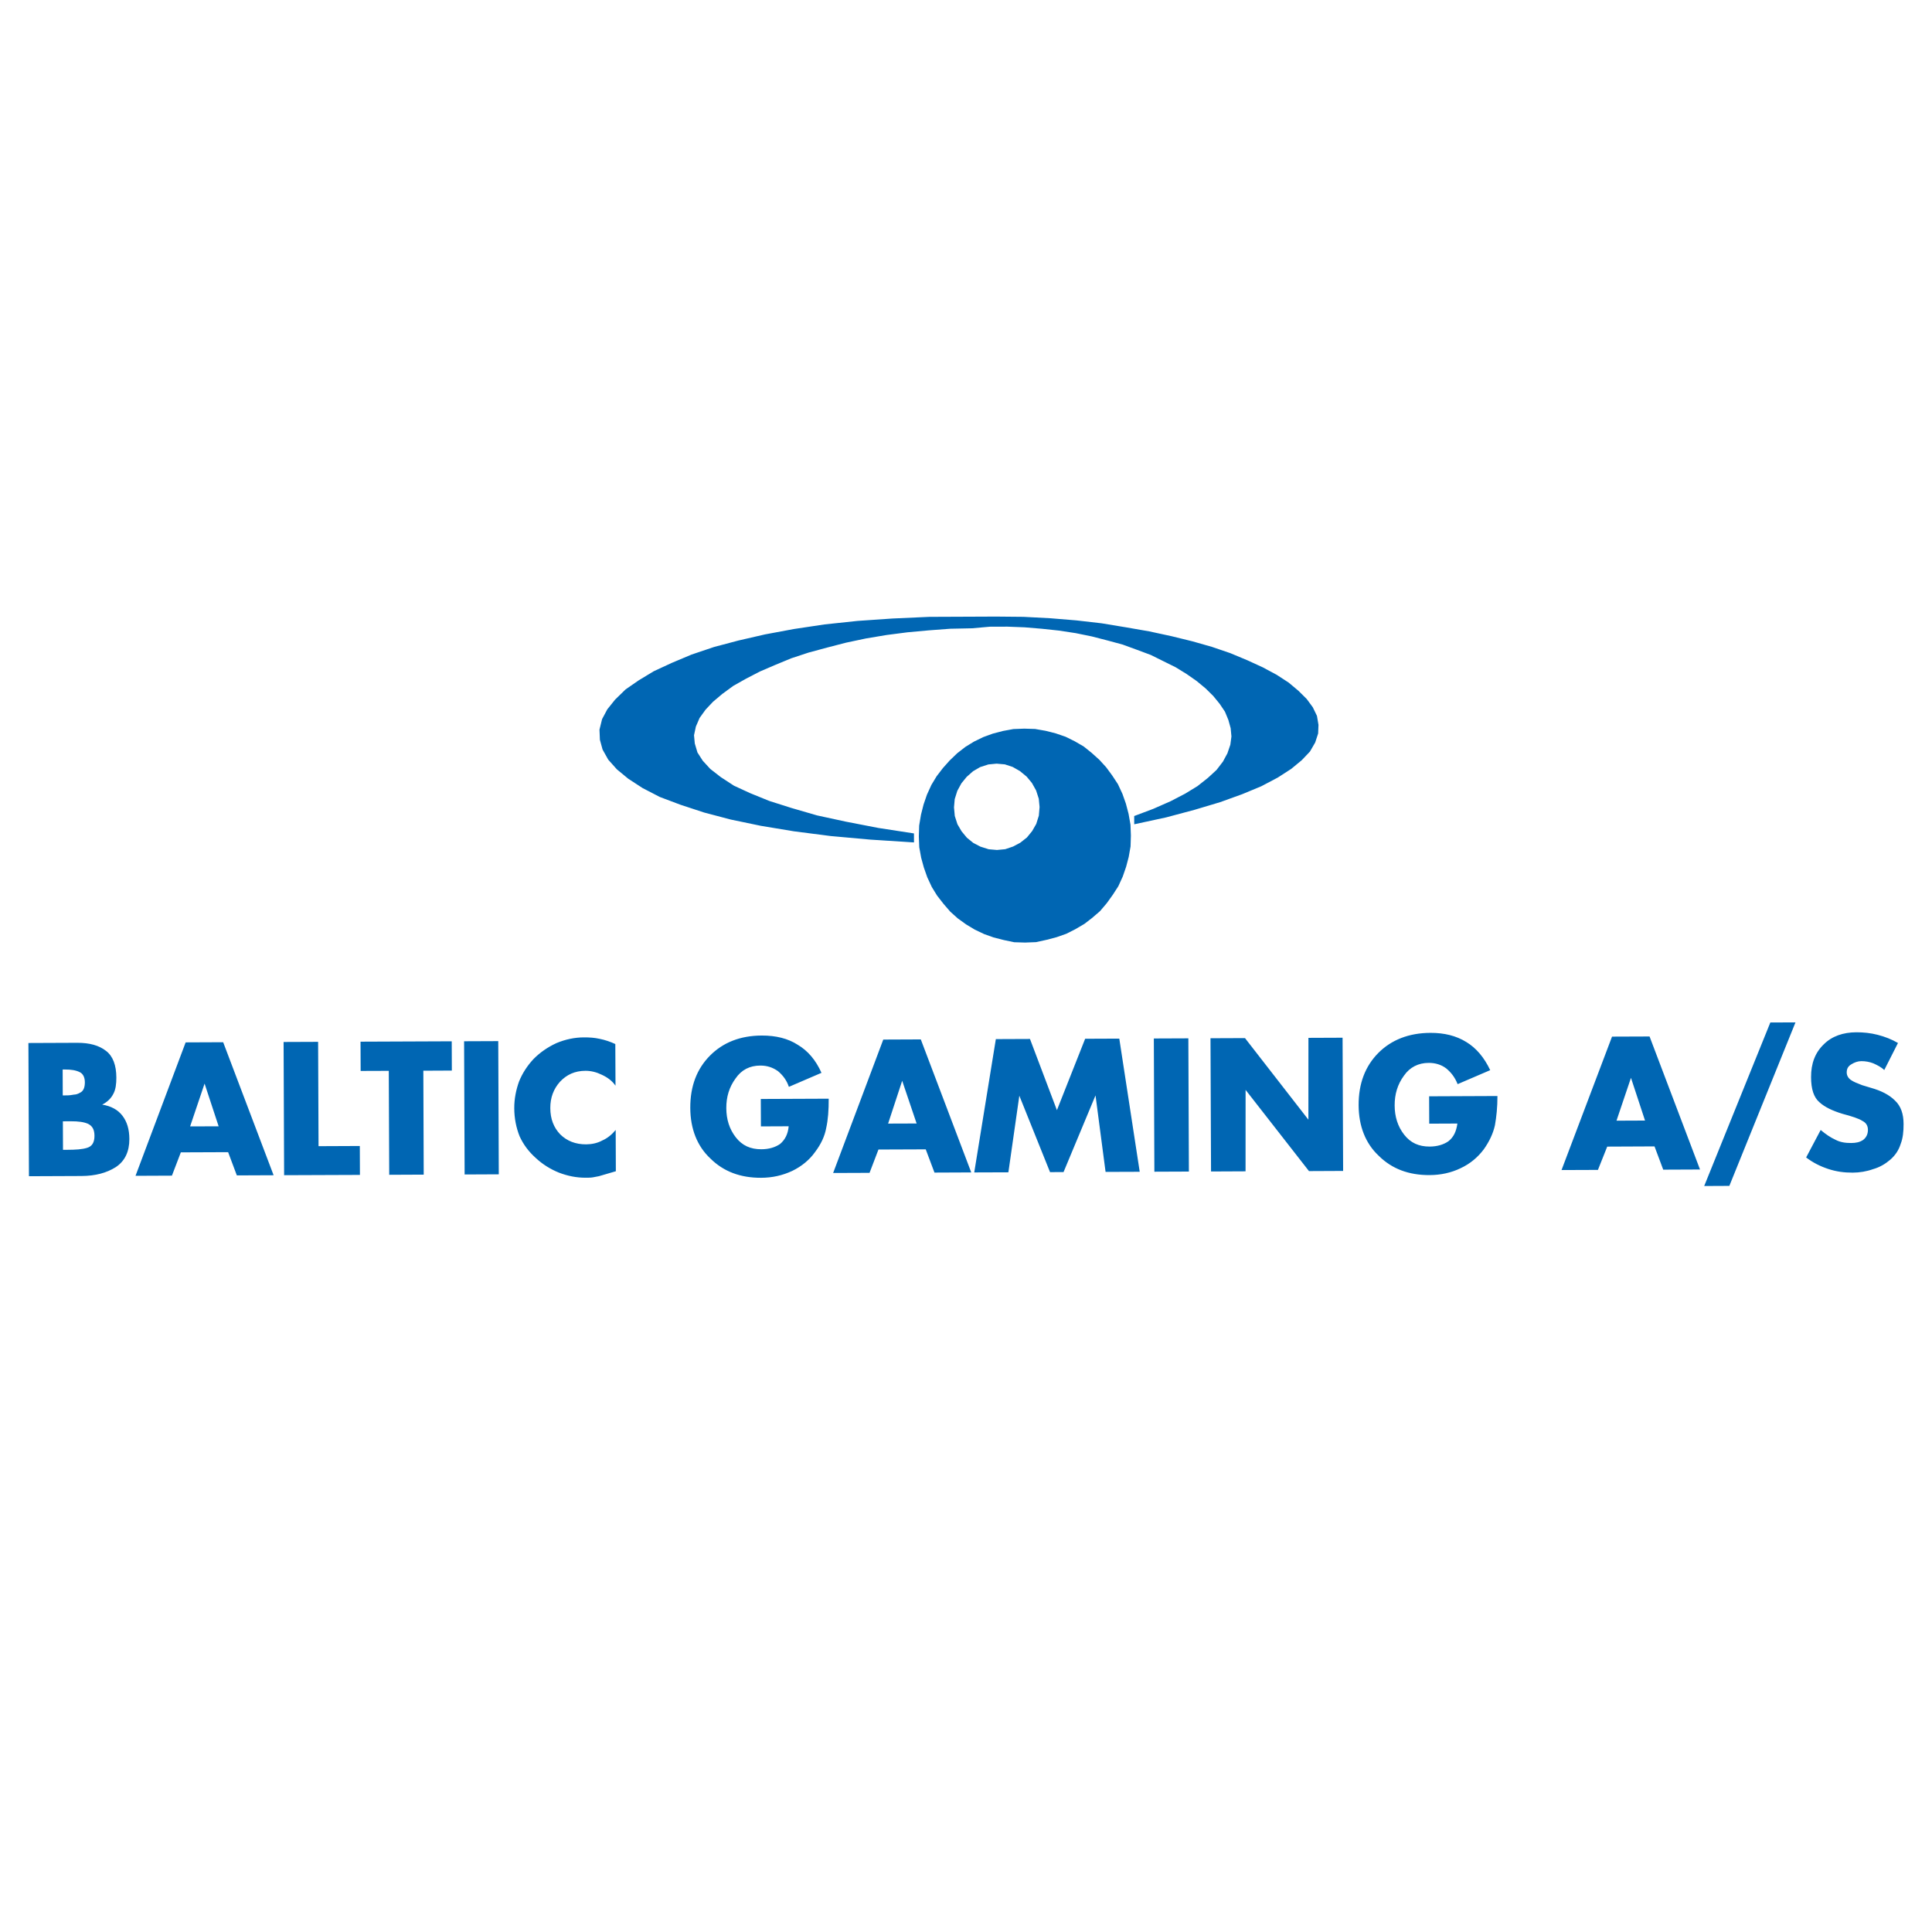 <?xml version="1.0" encoding="utf-8"?>
<!-- Generator: Adobe Illustrator 13.0.0, SVG Export Plug-In . SVG Version: 6.00 Build 14948)  -->
<!DOCTYPE svg PUBLIC "-//W3C//DTD SVG 1.0//EN" "http://www.w3.org/TR/2001/REC-SVG-20010904/DTD/svg10.dtd">
<svg version="1.0" id="Layer_1" xmlns="http://www.w3.org/2000/svg" xmlns:xlink="http://www.w3.org/1999/xlink" x="0px" y="0px"
	 width="192.756px" height="192.756px" viewBox="0 0 192.756 192.756" enable-background="new 0 0 192.756 192.756"
	 xml:space="preserve">
<g>
	<polygon fill-rule="evenodd" clip-rule="evenodd" fill="#FFFFFF" points="0,0 192.756,0 192.756,192.756 0,192.756 0,0 	"/>
	<path fill-rule="evenodd" clip-rule="evenodd" fill="#0066B3" d="M99.467,84.802l0.822-0.077l0.786-0.266l0.711-0.377l0.67-0.527
		l0.522-0.639l0.408-0.713l0.259-0.825l0.073-0.863l-0.079-0.823l-0.265-0.823l-0.416-0.747l-0.525-0.634l-0.678-0.559l-0.714-0.408
		l-0.787-0.259l-0.823-0.072l-0.822,0.079l-0.823,0.266l-0.711,0.415l-0.633,0.562l-0.522,0.64l-0.408,0.75l-0.259,0.824
		l-0.072,0.825l0.079,0.862l0.265,0.822l0.415,0.709l0.526,0.635l0.64,0.521l0.714,0.37l0.823,0.261L99.467,84.802L99.467,84.802z
		 M102.274,94.039l1.087-0.042l1.046-0.228l1.011-0.266l0.972-0.342l0.896-0.454l0.898-0.527l0.783-0.602l0.784-0.677l0.67-0.789
		l0.595-0.828l0.559-0.864l0.445-0.975l0.335-0.974l0.257-0.975l0.184-1.05l0.032-1.086l-0.04-1.085l-0.192-1.084l-0.266-1.011
		l-0.342-0.971l-0.453-0.973l-0.564-0.858l-0.603-0.821l-0.679-0.746l-0.788-0.709l-0.789-0.632l-0.902-0.522l-0.898-0.443
		l-0.975-0.334l-1.013-0.257l-1.049-0.184l-1.086-0.033l-1.086,0.041l-1.048,0.193l-1.009,0.265l-0.936,0.34l-0.933,0.453
		l-0.86,0.528l-0.821,0.639l-0.745,0.715l-0.671,0.751l-0.634,0.826l-0.521,0.863l-0.445,0.976l-0.334,0.974l-0.257,1.013
		l-0.183,1.086l-0.033,1.086l0.042,1.084l0.191,1.049l0.267,0.973l0.341,0.972l0.453,0.973l0.528,0.858l0.64,0.821l0.677,0.784
		l0.752,0.673l0.826,0.594l0.863,0.52l0.937,0.446l0.938,0.333l1.013,0.26l1.048,0.22L102.274,94.039L102.274,94.039z M91.189,84.05
		l-0.003-0.899l-3.56-0.548l-3.222-0.624l-2.885-0.625l-2.55-0.74l-2.211-0.702l-1.913-0.777l-1.613-0.743l-1.314-0.856
		l-1.052-0.818l-0.752-0.82l-0.528-0.823l-0.266-0.896l-0.077-0.824l0.184-0.861l0.371-0.862l0.597-0.828l0.744-0.79l0.936-0.789
		l1.081-0.792l1.271-0.716L75.808,67l1.495-0.643l1.644-0.68l1.721-0.568l1.833-0.495l1.907-0.494L86.39,63.7l2.059-0.345
		l2.096-0.271l2.133-0.195l2.132-0.16l2.173-0.045l1.758-0.157l1.761-0.006l1.722,0.066l1.723,0.144l1.687,0.18l1.686,0.256
		l1.611,0.329l1.574,0.406l1.499,0.405l1.425,0.521l1.388,0.517l1.275,0.632l1.199,0.593l1.09,0.67l1.013,0.707l0.901,0.746
		l0.753,0.745l0.64,0.783l0.527,0.785l0.34,0.822l0.229,0.824l0.077,0.823l-0.109,0.824l-0.294,0.862l-0.446,0.825l-0.634,0.827
		l-0.858,0.79l-1.046,0.828l-1.232,0.753l-1.457,0.756l-1.719,0.757l-1.906,0.718l0.003,0.824l3.18-0.687l2.845-0.76l2.541-0.76
		l2.206-0.796l1.907-0.792l1.643-0.867l1.345-0.868l1.045-0.864l0.821-0.864l0.521-0.901l0.295-0.9l0.034-0.86l-0.152-0.898
		l-0.416-0.859l-0.603-0.821l-0.827-0.822l-0.977-0.818l-1.202-0.782l-1.387-0.743l-1.538-0.705l-1.688-0.705l-1.837-0.628
		l-1.95-0.555l-2.098-0.515l-2.212-0.478l-2.322-0.404l-2.436-0.402l-2.51-0.289l-2.621-0.215l-2.659-0.139l-2.733-0.026
		l-2.808,0.012l-3.856,0.016l-3.668,0.165l-3.481,0.239l-3.294,0.349l-3.068,0.461l-2.881,0.537l-2.655,0.611l-2.432,0.645
		l-2.243,0.757l-1.98,0.833l-1.794,0.832l-1.494,0.905l-1.307,0.903l-1.044,1.015l-0.783,0.977l-0.52,0.976l-0.258,1.048
		l0.042,1.011l0.266,0.972l0.565,1.01l0.864,0.968l1.129,0.932l1.427,0.93l1.725,0.893l2.062,0.776l2.362,0.776l2.66,0.701
		l2.998,0.625l3.299,0.547l3.669,0.473l3.971,0.358L91.189,84.05L91.189,84.05z M6.285,114.717h0.412
		c0.861-0.004,1.497-0.043,1.984-0.195c0.523-0.152,0.746-0.564,0.744-1.201c-0.002-0.6-0.191-0.973-0.641-1.197
		c-0.413-0.184-0.976-0.256-1.687-0.254l-0.487,0.002l-0.337,0.002L6.285,114.717L6.285,114.717z M2.888,117.352l-0.054-13.291
		l4.867-0.02c1.235-0.002,2.173,0.254,2.886,0.812c0.676,0.521,1.017,1.418,1.021,2.654c0.003,0.637-0.069,1.197-0.292,1.611
		c-0.223,0.451-0.596,0.826-1.12,1.09c0.899,0.146,1.575,0.52,2.027,1.117c0.452,0.596,0.679,1.344,0.683,2.316
		c0.005,1.236-0.44,2.211-1.373,2.814c-0.897,0.566-2.02,0.869-3.405,0.875L2.888,117.352L2.888,117.352z M6.261,109.289
		l0.376-0.002c0.299,0.002,0.524-0.039,0.75-0.078c0.187,0,0.411-0.076,0.597-0.189c0.337-0.15,0.485-0.525,0.483-1.049
		c-0.003-0.488-0.191-0.861-0.528-1.01c-0.374-0.186-0.861-0.258-1.461-0.256l-0.226,0.002L6.261,109.289L6.261,109.289z
		 M18.042,114.971l-0.889,2.324l-3.632,0.016l5.001-13.312l3.744-0.016l5.032,13.271l-3.669,0.016l-0.869-2.318L18.042,114.971
		L18.042,114.971z M20.411,108.109l-1.443,4.273l2.846-0.01L20.411,108.109L20.411,108.109z M31.781,114.354l4.118-0.018
		l0.011,2.885l-7.564,0.029l-0.052-13.291l3.444-0.014L31.781,114.354L31.781,114.354z M42.274,117.193l-3.442,0.016l-0.043-10.371
		l-2.807,0.01l-0.012-2.92l9.099-0.037l0.011,2.92l-2.844,0.014L42.274,117.193L42.274,117.193z M49.764,117.162l-3.408,0.016
		l-0.053-13.291l3.408-0.014L49.764,117.162L49.764,117.162z M61.409,108.318c-0.339-0.484-0.789-0.82-1.353-1.082
		c-0.525-0.26-1.087-0.406-1.648-0.402c-1.051,0.004-1.872,0.381-2.542,1.096c-0.634,0.713-0.967,1.576-0.962,2.623
		c0.003,1.088,0.344,1.945,0.983,2.617c0.678,0.672,1.54,1.006,2.587,1.002c0.561-0.004,1.123-0.117,1.609-0.383
		c0.523-0.225,0.971-0.602,1.344-1.053l0.016,4.119l-1.682,0.492c-0.188,0.039-0.411,0.078-0.599,0.115
		c-0.225,0.039-0.451,0.039-0.749,0.039c-0.899,0.004-1.798-0.178-2.661-0.512c-0.827-0.336-1.613-0.816-2.291-1.451
		c-0.713-0.635-1.24-1.344-1.618-2.166c-0.342-0.857-0.532-1.795-0.535-2.803c-0.005-0.938,0.18-1.838,0.475-2.662
		c0.335-0.826,0.819-1.576,1.451-2.252c0.634-0.639,1.382-1.168,2.279-1.582c0.897-0.379,1.832-0.57,2.731-0.572
		c0.562-0.004,1.084,0.031,1.574,0.143c0.561,0.111,1.085,0.295,1.572,0.52L61.409,108.318L61.409,108.318z M82.68,109.617
		c0.006,1.125-0.065,2.098-0.249,2.922c-0.148,0.824-0.519,1.613-1.114,2.402c-0.559,0.787-1.342,1.428-2.275,1.881
		c-0.973,0.453-1.982,0.682-3.107,0.686c-2.059,0.008-3.744-0.619-5.061-1.926c-1.316-1.23-1.996-2.951-2.004-5.047
		c-0.009-2.172,0.658-3.896,1.963-5.213c1.305-1.316,3.024-1.996,5.158-2.006c1.423-0.004,2.622,0.291,3.599,0.922
		c1.012,0.598,1.803,1.527,2.369,2.799l-3.252,1.398c-0.227-0.672-0.603-1.158-1.09-1.568c-0.525-0.371-1.089-0.557-1.763-0.555
		c-1.049,0.004-1.871,0.42-2.466,1.283c-0.631,0.863-0.929,1.838-0.924,2.963c0.004,1.123,0.308,2.094,0.948,2.916
		c0.639,0.82,1.465,1.191,2.551,1.188c0.748-0.002,1.385-0.193,1.87-0.531c0.485-0.414,0.783-0.977,0.854-1.762l-2.77,0.012
		l-0.012-2.736L82.68,109.617L82.68,109.617z M87.644,114.689l-0.889,2.326l-3.632,0.014l5.001-13.311l3.744-0.016l5.033,13.271
		l-3.669,0.016l-0.871-2.318L87.644,114.689L87.644,114.689z M90.011,107.828l-1.404,4.273l2.845-0.01L90.011,107.828
		L90.011,107.828z M99.356,103.672l3.405-0.014l2.688,7.104l2.817-7.125l3.406-0.014l2.038,13.285l-3.407,0.012l-1.003-7.633
		l-3.19,7.65l-1.348,0.006l-3.063-7.625l-1.092,7.643l-3.407,0.012L99.356,103.672L99.356,103.672z M118.615,116.887l-3.443,0.014
		l-0.054-13.291l3.444-0.014L118.615,116.887L118.615,116.887z M120.771,103.586l3.443-0.014l6.324,8.137l0.004-8.162l3.407-0.014
		l0.055,13.291l-3.407,0.016l-6.324-8.102l-0.004,8.125l-3.444,0.016L120.771,103.586L120.771,103.586z M149.4,109.35
		c0.003,1.123-0.104,2.096-0.251,2.922c-0.184,0.824-0.556,1.611-1.114,2.4c-0.596,0.789-1.342,1.428-2.312,1.881
		c-0.936,0.453-1.982,0.684-3.105,0.686c-2.059,0.008-3.747-0.619-5.062-1.926c-1.316-1.23-1.997-2.949-2.006-5.045
		c-0.009-2.172,0.661-3.896,1.963-5.213c1.307-1.314,3.062-1.998,5.197-2.006c1.385-0.006,2.583,0.289,3.598,0.922
		c0.977,0.596,1.766,1.527,2.37,2.799l-3.251,1.396c-0.266-0.672-0.642-1.158-1.132-1.566c-0.486-0.373-1.087-0.559-1.761-0.555
		c-1.01,0.004-1.87,0.418-2.466,1.281c-0.634,0.865-0.927,1.84-0.923,2.965c0.004,1.121,0.307,2.094,0.947,2.914
		c0.641,0.822,1.464,1.193,2.551,1.189c0.748-0.004,1.384-0.193,1.869-0.533c0.523-0.414,0.781-0.977,0.892-1.764l-2.809,0.012
		l-0.011-2.73L149.4,109.35L149.4,109.35z M160.353,114.398l-0.927,2.324l-3.632,0.014l5.039-13.312l3.744-0.014l5.033,13.271
		l-3.67,0.016l-0.869-2.32L160.353,114.398L160.353,114.398z M162.722,107.535l-1.444,4.275l2.847-0.012L162.722,107.535
		L162.722,107.535z M179.136,102.004l-6.599,16.312l-2.509,0.012l6.599-16.314L179.136,102.004L179.136,102.004z M187.992,106.76
		c-0.302-0.297-0.677-0.482-1.09-0.67c-0.376-0.146-0.787-0.221-1.199-0.219c-0.337,0.002-0.674,0.117-0.972,0.303
		c-0.337,0.189-0.486,0.451-0.484,0.826c0.002,0.301,0.152,0.561,0.415,0.748c0.263,0.186,0.638,0.334,1.126,0.52l0.861,0.26
		c1.05,0.295,1.838,0.703,2.402,1.262c0.601,0.559,0.867,1.344,0.869,2.355c0.003,0.75-0.068,1.422-0.29,1.986
		c-0.187,0.6-0.521,1.125-1.042,1.576c-0.485,0.414-1.045,0.752-1.72,0.941c-0.635,0.229-1.345,0.344-2.02,0.346
		c-0.862,0.004-1.647-0.105-2.436-0.365c-0.789-0.258-1.537-0.631-2.213-1.15l1.45-2.74c0.486,0.41,0.976,0.746,1.463,0.969
		c0.487,0.26,1.012,0.332,1.573,0.33c0.488-0.002,0.86-0.078,1.197-0.305c0.298-0.225,0.484-0.562,0.482-1.012
		c-0.002-0.412-0.189-0.711-0.565-0.896c-0.338-0.223-1.013-0.445-1.987-0.703c-0.975-0.297-1.762-0.668-2.288-1.152
		c-0.563-0.484-0.831-1.307-0.833-2.506c-0.007-1.346,0.4-2.436,1.259-3.262c0.82-0.826,1.943-1.205,3.254-1.211
		c0.711-0.002,1.421,0.07,2.134,0.254s1.388,0.443,2.024,0.814L187.992,106.76L187.992,106.76z"/>
</g>
</svg>
